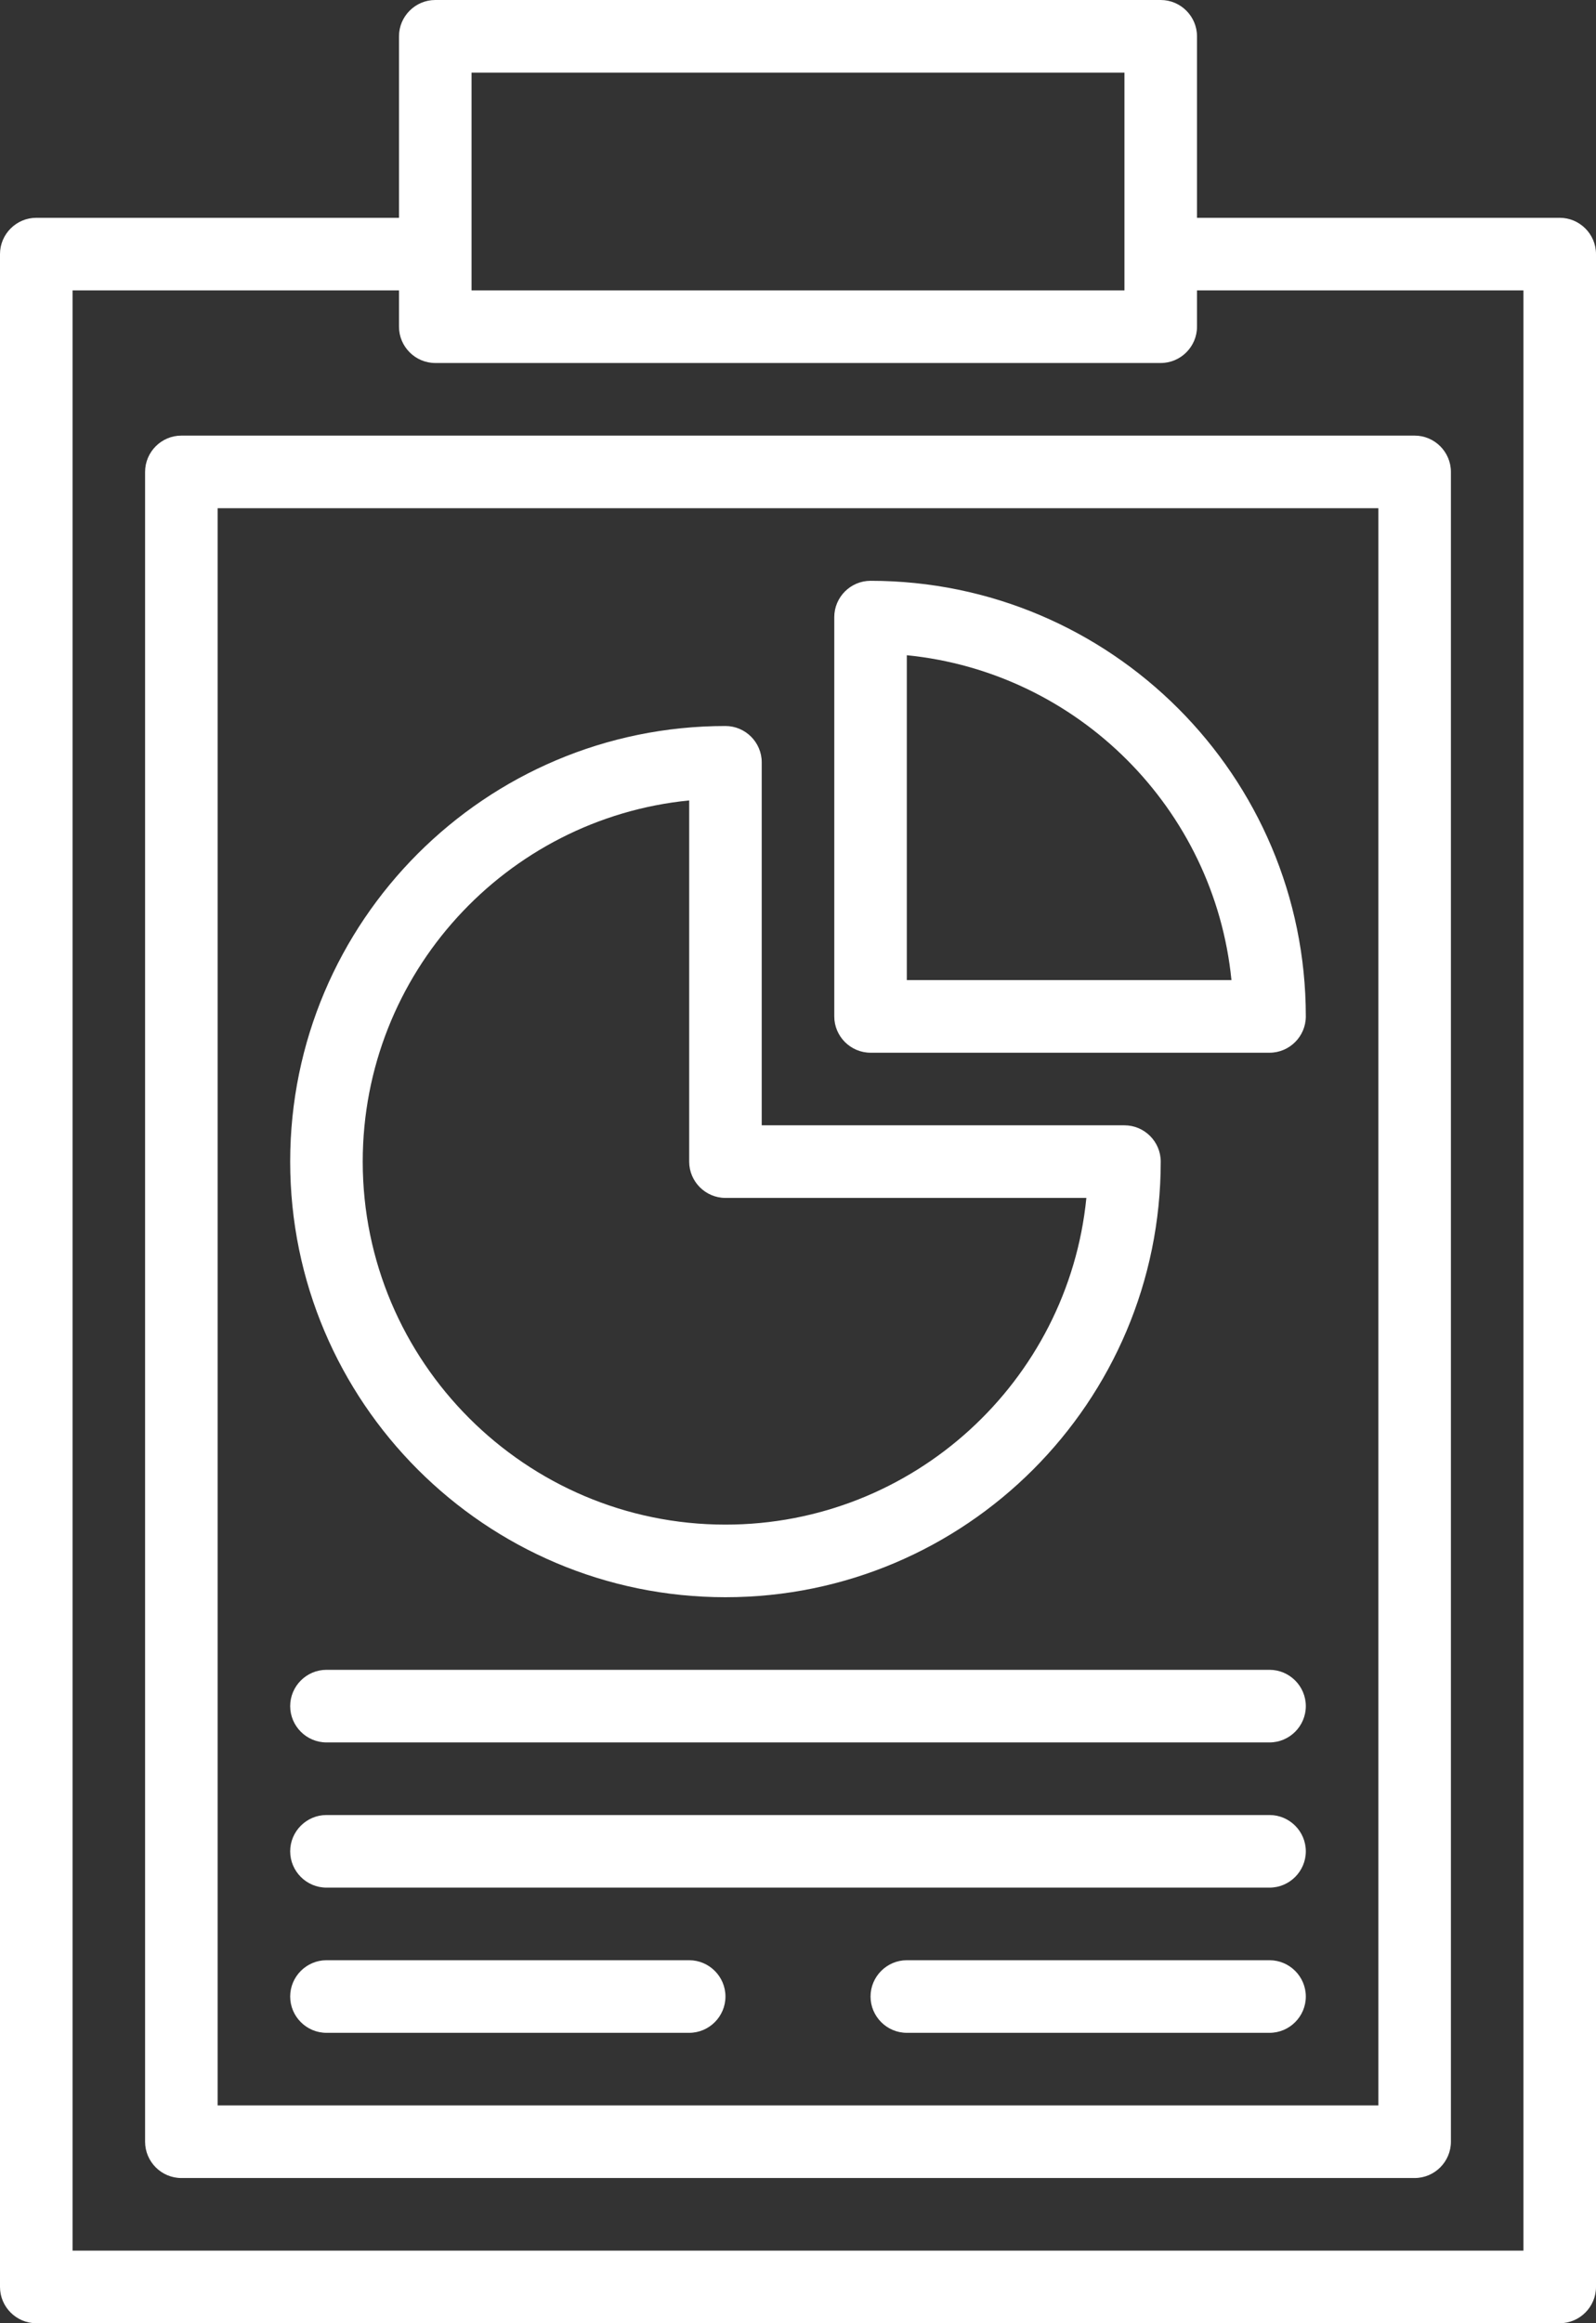<svg width="22" height="32" viewBox="0 0 22 32" fill="none" xmlns="http://www.w3.org/2000/svg">
<rect x="0" y="0" width="22" height="32" fill="#333333" stroke="none"/>
<path d="M2.5 6C2.225 6 2 6.225 2 6.5V29.5C2 29.775 2.225 30 2.5 30H19.5C19.775 30 20 29.775 20 29.5V6.5C20 6.225 19.775 6 19.5 6H2.5ZM19 29H3V7H19V29Z" fill="white"/>
<path d="M21.5 3H16.5V0.5C16.5 0.225 16.275 0 16 0H6C5.725 0 5.5 0.225 5.5 0.5V3H0.5C0.225 3 0 3.225 0 3.5V31.5C0 31.775 0.225 32 0.5 32H21.5C21.775 32 22 31.775 22 31.5V3.5C22 3.225 21.775 3 21.5 3ZM6.5 1H15.5V4H6.5V1ZM21 31H1V4H5.5V4.5C5.5 4.775 5.725 5 6 5H16C16.275 5 16.5 4.775 16.5 4.5V4H21V31Z" fill="white"/>
<path d="M10 22C13.31 22 16 19.31 16 16C16 15.725 15.775 15.5 15.5 15.5H10.5V10.5C10.5 10.225 10.275 10 10 10C6.69 10 4 12.69 4 16C4 19.31 6.69 22 10 22ZM9.5 11.025V16C9.5 16.275 9.725 16.5 10 16.5H14.975C14.725 19.025 12.59 21 10 21C7.245 21 5 18.755 5 16C5 13.41 6.975 11.275 9.5 11.025Z" fill="white"/>
<path d="M12 14.5H17.5C17.775 14.5 18 14.275 18 14C18 10.69 15.31 8 12 8C11.725 8 11.5 8.225 11.5 8.5V14C11.5 14.275 11.725 14.5 12 14.5ZM12.5 9.025C14.86 9.26 16.74 11.14 16.975 13.5H12.5V9.025Z" fill="white"/>
<path d="M4.5 24H17.5C17.775 24 18 23.775 18 23.5C18 23.225 17.775 23 17.5 23H4.5C4.225 23 4 23.225 4 23.5C4 23.775 4.225 24 4.5 24Z" fill="white"/>
<path d="M4.5 26H17.5C17.775 26 18 25.775 18 25.5C18 25.225 17.775 25 17.5 25H4.5C4.225 25 4 25.225 4 25.5C4 25.775 4.225 26 4.5 26Z" fill="white"/>
<path d="M4.5 28H9.5C9.775 28 10 27.775 10 27.5C10 27.225 9.775 27 9.5 27H4.5C4.225 27 4 27.225 4 27.5C4 27.775 4.225 28 4.5 28Z" fill="white"/>
<path d="M17.5 27H12.5C12.225 27 12 27.225 12 27.5C12 27.775 12.225 28 12.5 28H17.5C17.775 28 18 27.775 18 27.5C18 27.225 17.775 27 17.5 27Z" fill="white"/>
</svg>
